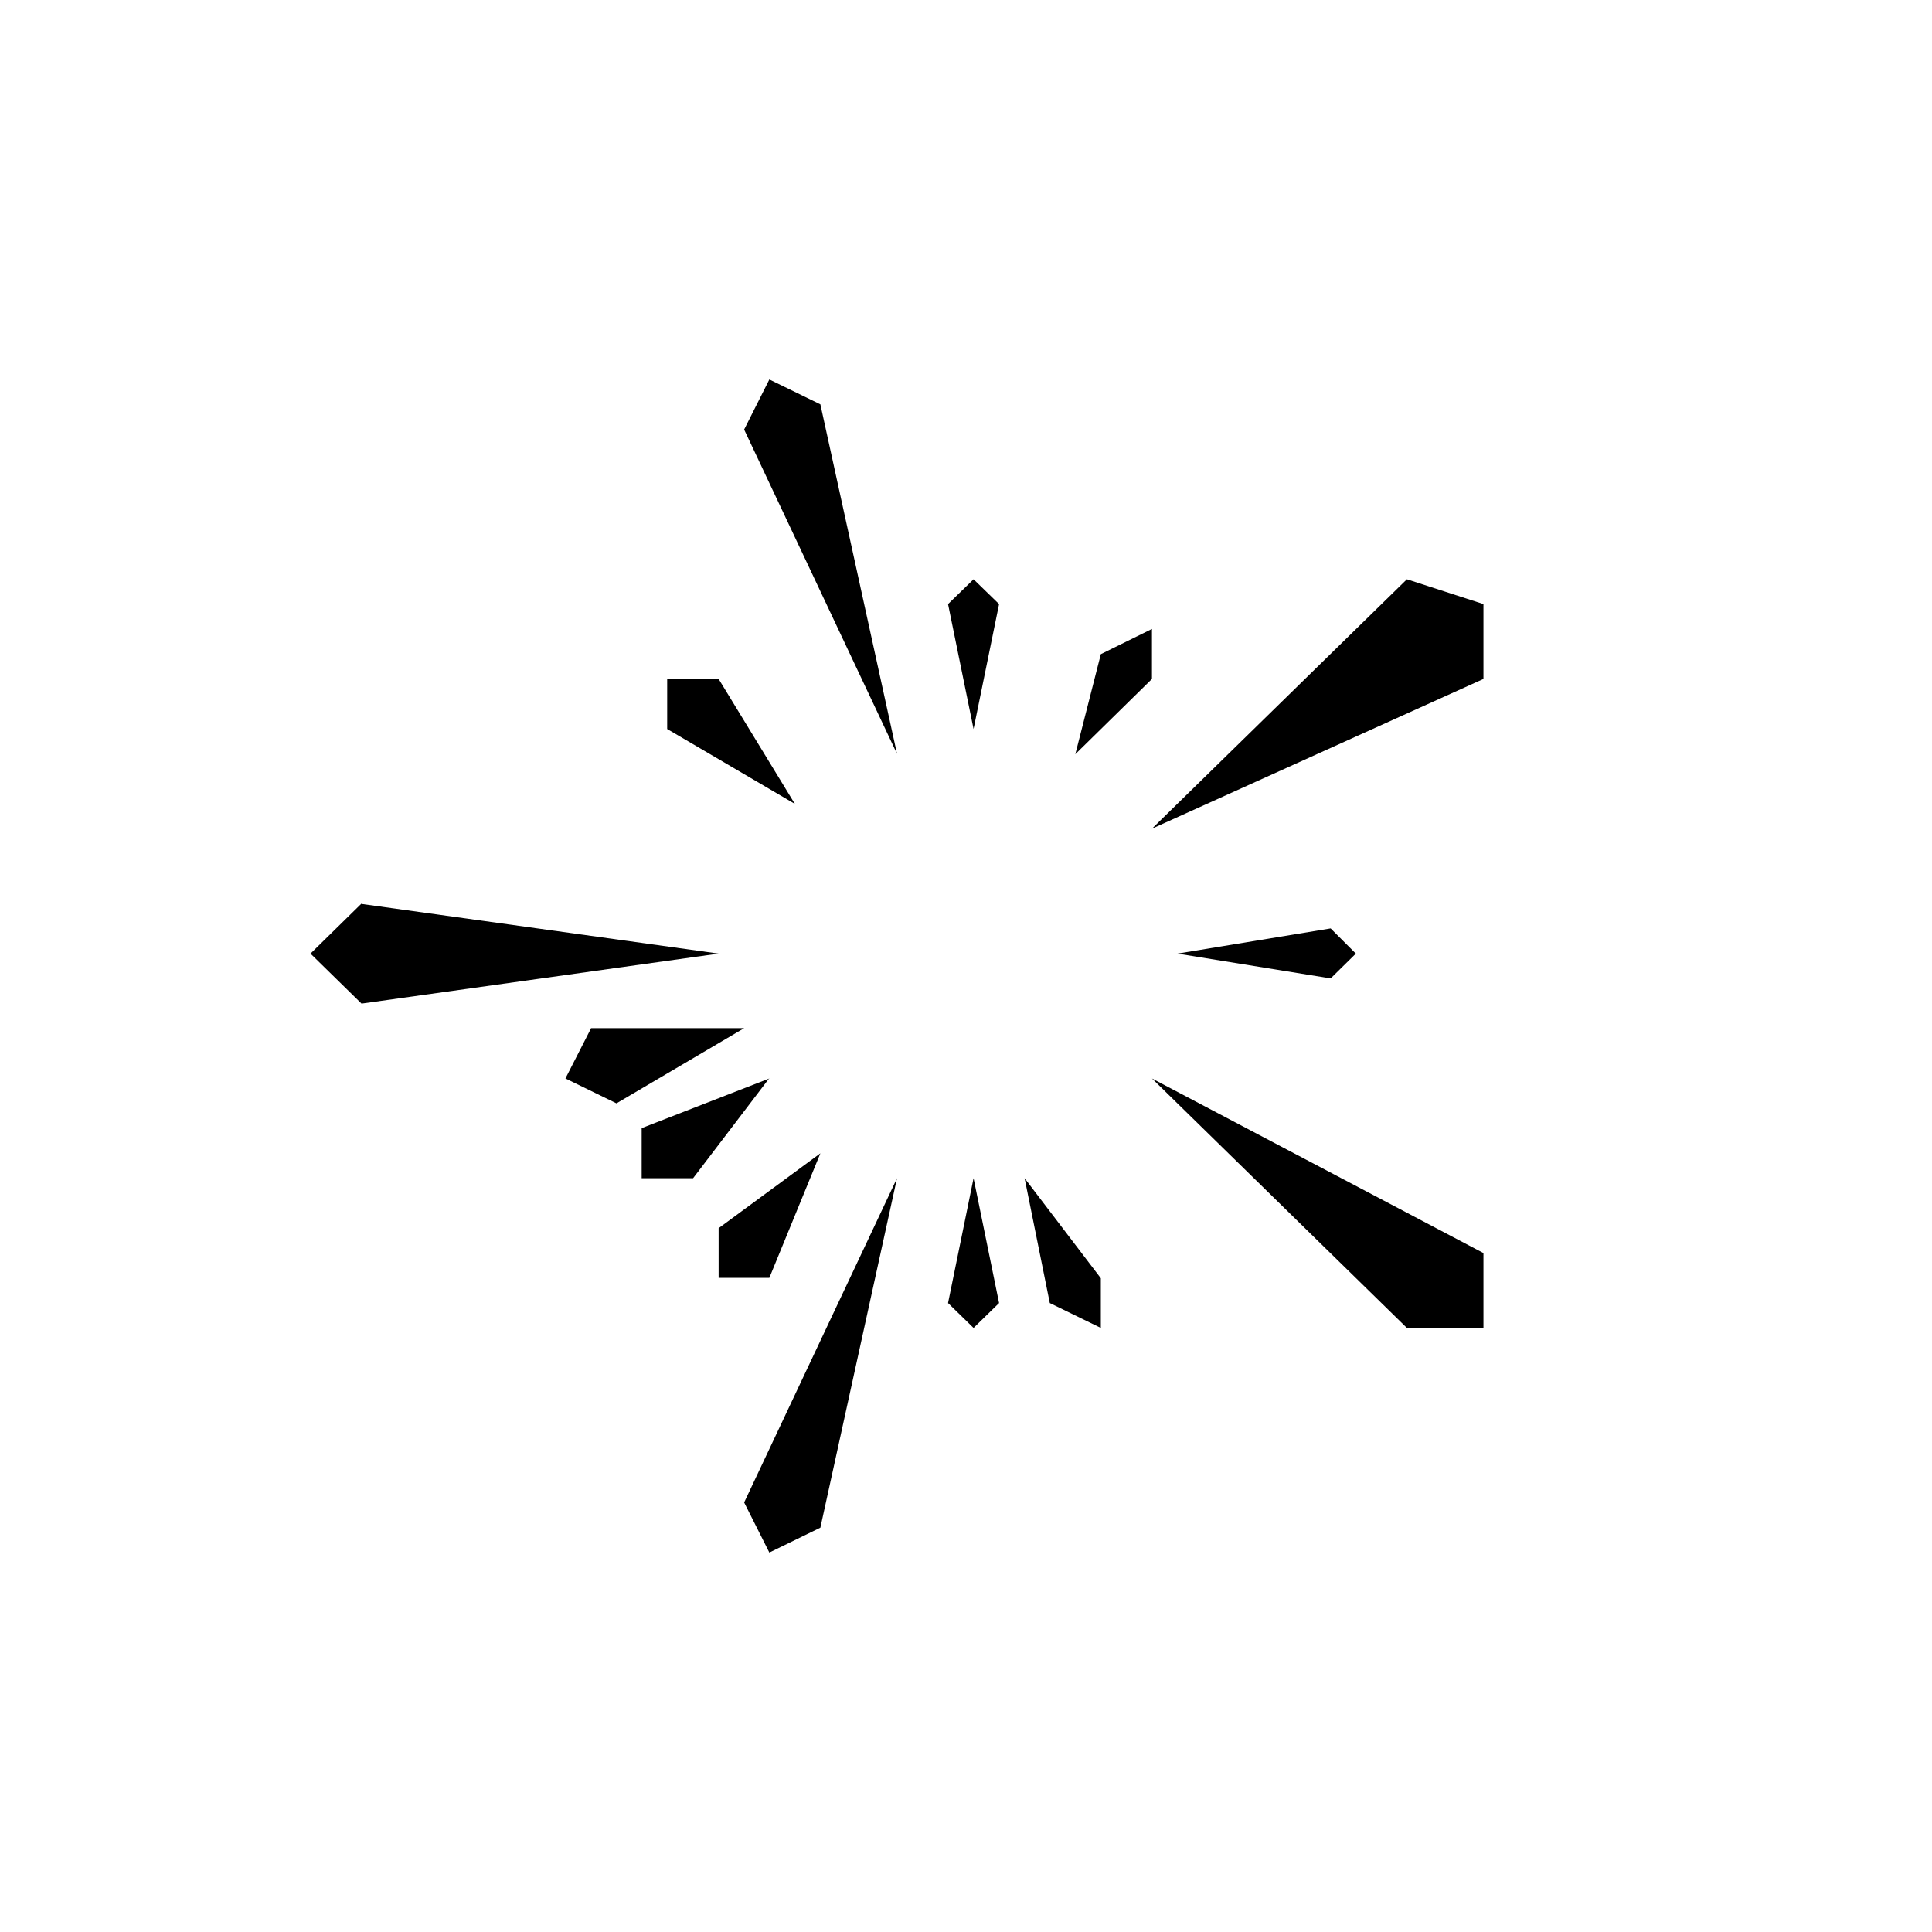 <?xml version="1.0" encoding="utf-8"?>
<!-- Generator: www.svgicons.com -->
<svg xmlns="http://www.w3.org/2000/svg" width="800" height="800" viewBox="0 0 24 24">
<path fill="currentColor" d="m4.491 11.229l4.436.617l-4.436.621l-.634-.621l.634-.622zm2.85 1.543h1.903l-1.586.934l-.634-.309l.317-.621zm2.216.625l-1.586.617v.622h.639l.947-1.243zm-.63 2.477v-.617l1.264-.93l-.634 1.547zm1.264 3.103l.952-4.341l-1.899 4.028l.313.622zm1.586-2.79l.317-1.551l.317 1.551l-.317.309zm1.264 0l-.313-1.551l.947 1.243v.617zm4.436.309l-3.167-3.099l4.118 2.169v.93zm-.947-4.963l-1.903.313l1.903.308l.313-.308zm.947-4.337l-3.167 3.098l4.118-1.86v-.93zm-3.802.93l-.317 1.243l.952-.935v-.621zm-1.264-.622l-.317 1.552l-.317-1.552l.317-.308zm-2.22-2.481l.952 4.341l-1.899-4.028l.313-.622zM8.927 8.434l.947 1.552l-1.586-.93v-.622z"/>
</svg>